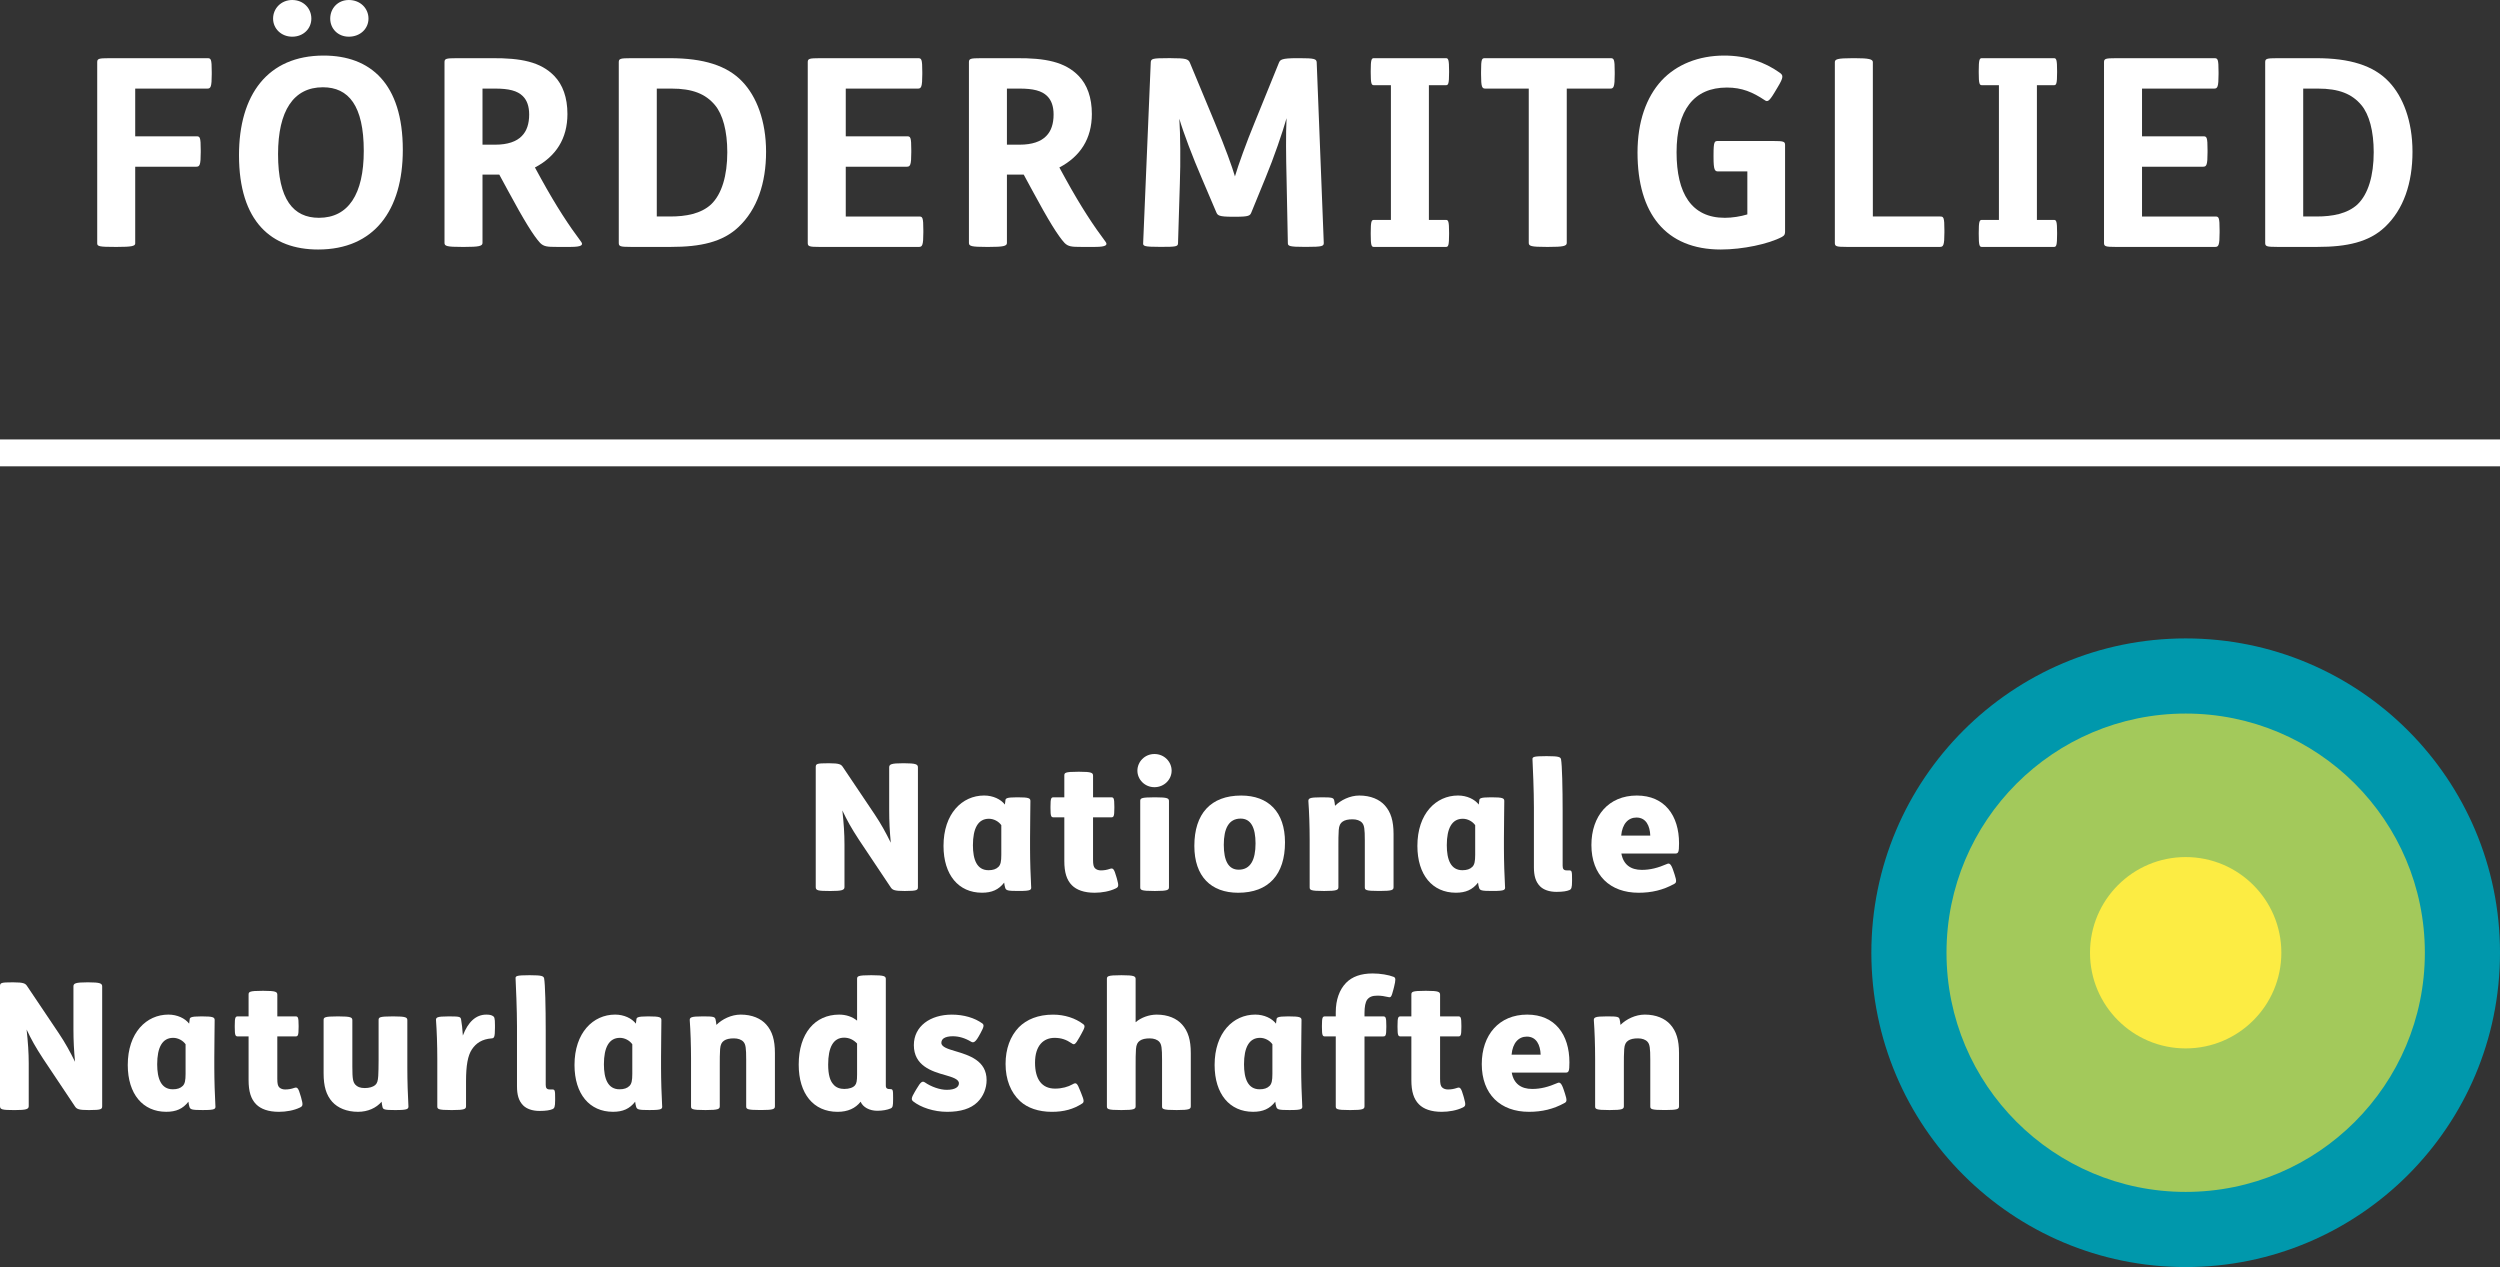 <?xml version="1.0" encoding="UTF-8"?>
<svg id="Ebene_2" data-name="Ebene 2" xmlns="http://www.w3.org/2000/svg" width="186.004" height="94.271" viewBox="0 0 186.004 94.271">
  <rect x="0" y="0" width="186.004" height="94.271" fill="#333333" stroke="none"/>
  <g id="Ebene_1-2" data-name="Ebene 1">
    <g>
      <path d="M15.423,4.329c.272,0,.331.039.331,1.034v.156c0,.956-.078,1.073-.331,1.073h-5.363v3.549h4.544c.272,0,.331.039.331,1.034v.156c0,.956-.078,1.072-.331,1.072h-4.544v5.714c0,.195-.292.253-1.326.253h-.214c-1.093,0-1.287-.039-1.287-.253V4.622c0-.253.117-.292.877-.292h7.313Z" fill="#fff" stroke-width="0"/>
      <path d="M29.97,11.154c0,4.485-2.125,7.41-6.299,7.41-3.471,0-5.889-2.067-5.889-7.02,0-4.485,2.125-7.41,6.299-7.41,3.471,0,5.889,2.067,5.889,7.02ZM21.742,0c.838,0,1.423.624,1.423,1.384,0,.741-.585,1.346-1.423,1.346-.819,0-1.424-.604-1.424-1.346,0-.76.604-1.384,1.424-1.384ZM20.688,11.466c0,3.374,1.131,4.739,3.042,4.739,2.185,0,3.335-1.755,3.335-4.973,0-3.374-1.131-4.739-3.042-4.739-2.185,0-3.335,1.755-3.335,4.973ZM25.954,0c.857,0,1.462.624,1.462,1.384,0,.741-.604,1.346-1.462,1.346-.819,0-1.385-.604-1.385-1.346,0-.76.565-1.384,1.385-1.384Z" fill="#fff" stroke-width="0"/>
      <path d="M36.562,4.329c2.204-.02,3.666.273,4.681,1.326.624.644.975,1.599.975,2.828,0,1.833-.858,3.159-2.418,3.978l.448.819c1.17,2.126,2.106,3.53,2.983,4.7.176.234.078.39-.76.39h-1.073c-.663,0-.936-.02-1.209-.292-.487-.526-1.189-1.658-2.398-3.9l-.644-1.189h-1.248v5.09c0,.234-.292.292-1.326.292h-.214c-1.093,0-1.287-.059-1.287-.292V4.622c0-.253.117-.292.877-.292h2.613ZM35.899,10.764h.956c.916,0,1.579-.234,1.969-.644.371-.37.547-.917.547-1.599,0-.604-.156-1.053-.469-1.365-.409-.41-1.053-.565-2.066-.565h-.937v4.173Z" fill="#fff" stroke-width="0"/>
      <path d="M49.841,4.329c2.496,0,4.251.546,5.382,1.735,1.072,1.112,1.774,2.945,1.774,5.227,0,2.34-.663,4.29-2.048,5.597-1.189,1.131-2.847,1.482-5.012,1.482h-3.022c-.76,0-.877-.039-.877-.292V4.622c0-.253.117-.292.877-.292h2.926ZM48.866,16.107h1.015c1.131,0,2.262-.195,3.022-.897.799-.76,1.209-2.145,1.209-3.88,0-1.58-.332-2.808-.917-3.51-.702-.839-1.677-1.229-3.237-1.229h-1.092v9.516Z" fill="#fff" stroke-width="0"/>
      <path d="M68.289,4.329c.272,0,.331.039.331,1.034v.156c0,.956-.078,1.073-.331,1.073h-5.363v3.549h4.544c.272,0,.331.039.331,1.034v.156c0,.956-.078,1.072-.331,1.072h-4.544v3.705h5.44c.273,0,.332.039.332,1.034v.156c0,.956-.078,1.073-.332,1.073h-7.391c-.76,0-.877-.039-.877-.292V4.622c0-.253.117-.292.877-.292h7.313Z" fill="#fff" stroke-width="0"/>
      <path d="M75.58,4.329c2.204-.02,3.666.273,4.681,1.326.624.644.975,1.599.975,2.828,0,1.833-.858,3.159-2.418,3.978l.448.819c1.17,2.126,2.106,3.53,2.983,4.7.176.234.078.39-.76.39h-1.073c-.663,0-.936-.02-1.209-.292-.487-.526-1.189-1.658-2.398-3.9l-.644-1.189h-1.248v5.09c0,.234-.292.292-1.326.292h-.214c-1.093,0-1.287-.059-1.287-.292V4.622c0-.253.117-.292.877-.292h2.613ZM74.917,10.764h.956c.916,0,1.579-.234,1.97-.644.37-.37.546-.917.546-1.599,0-.604-.156-1.053-.469-1.365-.409-.41-1.053-.565-2.066-.565h-.937v4.173Z" fill="#fff" stroke-width="0"/>
      <path d="M87.143,4.329c1.073,0,1.268.059,1.385.332l1.833,4.407c.839,2.008,1.307,3.334,1.521,4.056.233-.8.857-2.535,1.462-3.998l1.814-4.466c.097-.214.175-.332,1.364-.332h.156c1.131,0,1.268.059,1.287.312l.526,13.436c0,.234-.098.292-1.268.292h-.156c-1.111,0-1.248-.059-1.248-.273l-.097-4.836c-.039-1.56-.059-3.315,0-4.465-.293,1.033-.937,2.925-1.561,4.426l-1.053,2.574c-.098.253-.176.332-1.189.332h-.215c-1.014,0-1.111-.097-1.209-.332l-1.072-2.516c-.683-1.58-1.385-3.432-1.678-4.446.078,1.189.098,3.178.039,4.816l-.136,4.446c0,.253-.176.273-1.229.273h-.117c-1.189,0-1.268-.059-1.248-.292l.565-13.436c.02-.273.117-.312,1.287-.312h.233Z" fill="#fff" stroke-width="0"/>
      <path d="M107.58,4.329c.176,0,.234.098.234.956v.098c0,.858-.059.956-.234.956h-1.268v10.023h1.268c.176,0,.234.098.234.956v.098c0,.858-.059.956-.234.956h-5.362c-.176,0-.234-.098-.234-.956v-.098c0-.858.059-.956.234-.956h1.268V6.338h-1.268c-.176,0-.234-.098-.234-.956v-.098c0-.858.059-.956.234-.956h5.362Z" fill="#fff" stroke-width="0"/>
      <path d="M119.806,4.329c.273,0,.332.039.332,1.034v.156c0,.956-.078,1.073-.332,1.073h-3.237v11.486c0,.234-.292.292-1.326.292h-.214c-1.092,0-1.287-.059-1.287-.292V6.591h-3.218c-.254,0-.331-.078-.331-1.073v-.156c0-1.034.058-1.034.331-1.034h9.282Z" fill="#fff" stroke-width="0"/>
      <path d="M131.935,10.491c.76,0,.877.039.877.292v6.436c0,.175-.02.292-.233.409-.995.527-2.926.936-4.544.936-4.096,0-6.201-2.671-6.201-7.215,0-2.281.644-4.114,1.794-5.362,1.111-1.189,2.75-1.853,4.661-1.853,1.638,0,3.022.487,4.114,1.268.272.195.331.312-.156,1.111l-.233.39c-.41.683-.527.683-.722.546-.878-.585-1.678-.936-2.809-.936-2.457,0-3.744,1.677-3.744,4.817,0,3.062,1.111,4.875,3.588,4.875.547,0,1.171-.098,1.678-.253v-3.198h-2.165c-.253,0-.351-.078-.351-1.073v-.156c0-1.034.078-1.034.351-1.034h4.096Z" fill="#fff" stroke-width="0"/>
      <path d="M138.017,4.329c1.034,0,1.326.078,1.326.292v11.486h4.992c.273,0,.332.039.332,1.034v.156c0,.956-.078,1.073-.332,1.073h-6.942c-.76,0-.877-.039-.877-.292V4.622c0-.214.194-.292,1.287-.292h.214Z" fill="#fff" stroke-width="0"/>
      <path d="M152.817,4.329c.176,0,.234.098.234.956v.098c0,.858-.059.956-.234.956h-1.268v10.023h1.268c.176,0,.234.098.234.956v.098c0,.858-.059.956-.234.956h-5.362c-.176,0-.234-.098-.234-.956v-.098c0-.858.059-.956.234-.956h1.268V6.338h-1.268c-.176,0-.234-.098-.234-.956v-.098c0-.858.059-.956.234-.956h5.362Z" fill="#fff" stroke-width="0"/>
      <path d="M164.733,4.329c.272,0,.331.039.331,1.034v.156c0,.956-.078,1.073-.331,1.073h-5.363v3.549h4.544c.272,0,.331.039.331,1.034v.156c0,.956-.077,1.072-.331,1.072h-4.544v3.705h5.44c.273,0,.332.039.332,1.034v.156c0,.956-.078,1.073-.332,1.073h-7.391c-.76,0-.877-.039-.877-.292V4.622c0-.253.117-.292.877-.292h7.313Z" fill="#fff" stroke-width="0"/>
      <path d="M172.337,4.329c2.496,0,4.251.546,5.382,1.735,1.072,1.112,1.774,2.945,1.774,5.227,0,2.34-.663,4.29-2.048,5.597-1.189,1.131-2.847,1.482-5.012,1.482h-3.022c-.76,0-.877-.039-.877-.292V4.622c0-.253.117-.292.877-.292h2.926ZM171.362,16.107h1.015c1.131,0,2.262-.195,3.022-.897.799-.76,1.209-2.145,1.209-3.88,0-1.58-.332-2.808-.917-3.51-.702-.839-1.677-1.229-3.237-1.229h-1.092v9.516Z" fill="#fff" stroke-width="0"/>
    </g>
    <line x1="186.004" y1="33.695" y2="33.695" fill="none" stroke="#fff" stroke-miterlimit="10" stroke-width="2"/>
    <g>
      <g>
        <path d="M162.618,94.271c-12.915,0-23.386-10.471-23.386-23.386,0-12.916,10.471-23.386,23.386-23.386,12.915,0,23.386,10.469,23.386,23.386,0,12.915-10.471,23.386-23.386,23.386" fill="#0098ac" stroke-width="0"/>
        <path d="M162.618,88.68c-9.828,0-17.795-7.967-17.795-17.795,0-9.828,7.967-17.795,17.795-17.795,9.828,0,17.795,7.967,17.795,17.795,0,9.828-7.967,17.795-17.795,17.795" fill="#a3c95b" stroke-width="0"/>
        <path d="M162.618,78.003c-3.932,0-7.118-3.187-7.118-7.118,0-3.932,3.186-7.118,7.118-7.118,3.932,0,7.118,3.186,7.118,7.118,0,3.93-3.186,7.118-7.118,7.118" fill="#fcec43" stroke-width="0"/>
      </g>
      <g>
        <path d="M61.683,56.787c.778,0,.897.092,1.016.264l2.376,3.537c.462.687.832,1.359,1.201,2.112-.079-.845-.119-1.545-.119-2.442v-3.167c0-.225.146-.304,1.03-.304h.079c.871,0,1.029.079,1.029.304v8.909c0,.224-.066.29-.938.29h-.079c-.699,0-.871-.066-1.003-.264l-2.362-3.537c-.595-.911-.885-1.439-1.241-2.191.105.95.158,1.742.158,2.521v3.182c0,.224-.197.29-1.016.29h-.079c-.885,0-1.043-.04-1.043-.29v-8.909c0-.265.053-.304.924-.304h.066Z" fill="#fff" stroke-width="0"/>
        <path d="M74.803,59.558c.013-.146.053-.237.845-.237h.079c.818,0,.937.065.937.277,0,.686-.026,1.597-.026,2.771v.778c0,.911.04,2.099.08,2.799.026.264.013.343-.911.343h-.066c-.766,0-.884-.04-.95-.225-.039-.118-.065-.264-.079-.396-.409.527-.91.752-1.649.752-1.742,0-2.864-1.319-2.864-3.484,0-2.402,1.386-3.748,3.022-3.748.66,0,1.24.276,1.544.673l.04-.304ZM74.499,61.393c-.198-.277-.555-.476-.924-.476-.806,0-1.188.713-1.188,1.967,0,1.069.291,1.861,1.162,1.861.33,0,.567-.079.739-.251.158-.158.211-.396.211-.897v-2.204Z" fill="#fff" stroke-width="0"/>
        <path d="M81.324,60.812v3.142c0,.369.039.541.145.646s.265.158.436.158c.251,0,.462-.039.687-.118.225-.08.304.026.462.58l.04.132c.171.595.118.647-.093.753-.436.211-1.017.316-1.558.316-.792,0-1.346-.211-1.689-.554-.396-.396-.567-.964-.567-1.809v-3.247h-.778c-.198,0-.251-.04-.251-.699v-.093c0-.66.053-.699.251-.699h.778v-1.598c0-.224.014-.303,1.043-.303h.065c.938,0,1.03.079,1.03.303v1.598h1.333c.197,0,.251.039.251.699v.093c0,.659-.054.699-.251.699h-1.333Z" fill="#fff" stroke-width="0"/>
        <path d="M85.891,56.1c.739,0,1.28.581,1.28,1.24,0,.647-.541,1.228-1.28,1.228-.726,0-1.267-.58-1.267-1.228,0-.659.541-1.24,1.267-1.24ZM85.957,59.321c.937,0,1.016.079,1.016.29v6.389c0,.211-.079.29-1.016.29h-.066c-1.029,0-1.056-.079-1.056-.29v-6.389c0-.211.026-.29,1.056-.29h.066Z" fill="#fff" stroke-width="0"/>
        <path d="M95.606,62.674c0,2.389-1.215,3.748-3.484,3.748-2.02,0-3.261-1.214-3.261-3.484,0-2.389,1.215-3.748,3.484-3.748,2.02,0,3.261,1.214,3.261,3.484ZM91.052,62.858c0,1.175.343,1.848,1.108,1.848.885,0,1.254-.739,1.254-1.953,0-1.175-.343-1.848-1.108-1.848-.885,0-1.254.738-1.254,1.953Z" fill="#fff" stroke-width="0"/>
        <path d="M99.579,63.004v2.996c0,.211-.093.29-1.029.29h-.066c-1.017,0-1.043-.079-1.043-.29v-3.538c0-1.003-.039-2.099-.092-2.798-.026-.264.039-.343.963-.343h.066c.739,0,.831.039.884.211.026.093.053.277.066.422.423-.422,1.108-.765,1.809-.765.845,0,1.504.29,1.9.738.448.502.646,1.148.646,2.125v3.947c0,.211-.079.29-1.017.29h-.065c-1.029,0-1.056-.079-1.056-.29v-3.458c0-.871-.04-1.136-.198-1.32-.146-.172-.409-.264-.713-.264-.33,0-.567.053-.739.171-.172.119-.264.291-.29.621-.026.303-.026.778-.026,1.254Z" fill="#fff" stroke-width="0"/>
        <path d="M110.06,59.558c.013-.146.053-.237.845-.237h.079c.818,0,.937.065.937.277,0,.686-.026,1.597-.026,2.771v.778c0,.911.04,2.099.08,2.799.026.264.013.343-.911.343h-.066c-.766,0-.884-.04-.95-.225-.039-.118-.065-.264-.079-.396-.409.527-.91.752-1.649.752-1.742,0-2.864-1.319-2.864-3.484,0-2.402,1.386-3.748,3.022-3.748.66,0,1.24.276,1.544.673l.04-.304ZM109.756,61.393c-.198-.277-.555-.476-.924-.476-.806,0-1.188.713-1.188,1.967,0,1.069.291,1.861,1.162,1.861.33,0,.567-.079.739-.251.158-.158.211-.396.211-.897v-2.204Z" fill="#fff" stroke-width="0"/>
        <path d="M115.115,56.259c.871,0,.99.066,1.029.237.079.423.119,2.151.119,3.854v4.065c0,.237.079.343.304.343h.185c.198,0,.211.079.211.673v.119c0,.515-.053.607-.198.673-.185.08-.475.133-.963.133-.541,0-.964-.159-1.215-.409-.343-.344-.462-.806-.462-1.426v-4.448c0-1.214-.079-3.089-.105-3.551-.013-.197.014-.264,1.029-.264h.066Z" fill="#fff" stroke-width="0"/>
        <path d="M120.633,63.505c.146.818.687,1.215,1.518,1.215.634,0,1.201-.146,1.9-.449.146-.065.277,0,.436.476l.106.316c.158.488.145.607-.026.699-.832.462-1.689.66-2.653.66-2.125,0-3.511-1.307-3.511-3.551,0-2.164,1.28-3.682,3.379-3.682,2.072,0,3.142,1.491,3.142,3.55,0,.687-.054.766-.291.766h-3.999ZM122.784,62.172c-.026-.726-.316-1.346-1.029-1.346-.607,0-1.056.462-1.136,1.346h2.165Z" fill="#fff" stroke-width="0"/>
        <path d="M.99,73.087c.778,0,.897.092,1.016.264l2.376,3.537c.462.687.832,1.359,1.201,2.112-.079-.845-.119-1.545-.119-2.442v-3.167c0-.225.146-.304,1.03-.304h.079c.871,0,1.029.079,1.029.304v8.909c0,.224-.066.29-.938.29h-.079c-.699,0-.871-.066-1.003-.264l-2.362-3.538c-.595-.91-.885-1.438-1.241-2.19.105.95.158,1.742.158,2.521v3.182c0,.224-.197.29-1.016.29h-.079C.158,82.59 0,82.55 0,82.3v-8.909c0-.265.053-.304.924-.304h.066Z" fill="#fff" stroke-width="0"/>
        <path d="M14.11,75.858c.013-.146.053-.237.845-.237h.079c.818,0,.937.065.937.277,0,.686-.026,1.597-.026,2.771v.778c0,.911.04,2.099.08,2.799.026.264.013.343-.911.343h-.066c-.766,0-.884-.04-.95-.225-.039-.118-.065-.264-.079-.396-.409.527-.91.752-1.649.752-1.742,0-2.864-1.319-2.864-3.484,0-2.402,1.386-3.748,3.022-3.748.66,0,1.24.276,1.544.673l.04-.304ZM13.807,77.693c-.198-.277-.555-.476-.924-.476-.806,0-1.188.713-1.188,1.967,0,1.069.291,1.861,1.162,1.861.33,0,.567-.079.739-.251.158-.158.211-.396.211-.897v-2.204Z" fill="#fff" stroke-width="0"/>
        <path d="M20.632,77.112v3.142c0,.369.039.541.145.646s.265.158.436.158c.251,0,.462-.039.687-.118.225-.08.304.026.462.58l.04.132c.171.595.118.647-.093.753-.436.211-1.017.316-1.558.316-.792,0-1.346-.211-1.689-.555-.396-.396-.567-.963-.567-1.808v-3.247h-.778c-.198,0-.251-.04-.251-.699v-.093c0-.66.053-.699.251-.699h.778v-1.598c0-.224.014-.304,1.043-.304h.065c.938,0,1.03.08,1.03.304v1.598h1.333c.197,0,.251.039.251.699v.093c0,.659-.054.699-.251.699h-1.333Z" fill="#fff" stroke-width="0"/>
        <path d="M25.186,75.621c.937,0,1.029.079,1.029.29v3.458c0,.924.053,1.122.211,1.32.146.171.369.264.713.264.33,0,.607-.079.778-.225.146-.132.198-.29.225-.673.014-.264.026-.673.026-1.148v-2.996c0-.211.014-.29,1.043-.29h.065c.938,0,1.03.079,1.03.29v3.537c0,1.003.039,2.099.079,2.799.026.264-.026.343-.95.343h-.066c-.752,0-.871-.04-.911-.225-.026-.105-.053-.264-.065-.396-.396.462-1.017.752-1.756.752-.845,0-1.505-.29-1.914-.739-.448-.501-.646-1.148-.646-2.125v-3.946c0-.211.026-.29,1.056-.29h.054Z" fill="#fff" stroke-width="0"/>
        <path d="M33.448,75.621c.766,0,.818.039.857.225.053.276.105.738.133,1.2.382-1.003.963-1.557,1.742-1.557.211,0,.343.026.448.079.158.079.198.145.198.713v.185c0,.726-.066.778-.251.792-.699.053-1.148.343-1.465.818-.304.462-.436,1.188-.436,2.375v1.849c0,.211-.093.29-1.029.29h-.066c-1.017,0-1.043-.079-1.043-.29v-3.538c0-1.003-.039-2.099-.092-2.798-.026-.264.013-.343.937-.343h.066Z" fill="#fff" stroke-width="0"/>
        <path d="M39.454,72.558c.871,0,.99.066,1.03.237.079.423.118,2.151.118,3.854v4.065c0,.237.079.343.304.343h.185c.198,0,.212.079.212.673v.119c0,.515-.053.607-.198.673-.185.08-.476.133-.964.133-.541,0-.963-.159-1.214-.409-.344-.344-.462-.806-.462-1.426v-4.448c0-1.214-.079-3.089-.105-3.551-.014-.197.013-.264,1.029-.264h.065Z" fill="#fff" stroke-width="0"/>
        <path d="M47.348,75.858c.013-.146.053-.237.845-.237h.079c.818,0,.937.065.937.277,0,.686-.026,1.597-.026,2.771v.778c0,.911.04,2.099.08,2.799.026.264.013.343-.911.343h-.066c-.766,0-.884-.04-.95-.225-.039-.118-.065-.264-.079-.396-.409.527-.91.752-1.649.752-1.742,0-2.864-1.319-2.864-3.484,0-2.402,1.386-3.748,3.022-3.748.66,0,1.24.276,1.544.673l.04-.304ZM47.044,77.693c-.198-.277-.555-.476-.924-.476-.806,0-1.188.713-1.188,1.967,0,1.069.291,1.861,1.162,1.861.33,0,.567-.079.739-.251.158-.158.211-.396.211-.897v-2.204Z" fill="#fff" stroke-width="0"/>
        <path d="M53.552,79.303v2.996c0,.211-.093.29-1.029.29h-.066c-1.017,0-1.043-.079-1.043-.29v-3.538c0-1.003-.039-2.099-.092-2.798-.026-.264.039-.343.963-.343h.066c.739,0,.831.039.884.211.026.093.053.277.066.423.423-.423,1.108-.766,1.809-.766.845,0,1.504.29,1.9.738.448.502.646,1.148.646,2.125v3.947c0,.211-.079.29-1.017.29h-.065c-1.029,0-1.056-.079-1.056-.29v-3.458c0-.871-.04-1.136-.198-1.32-.146-.172-.409-.264-.713-.264-.33,0-.567.053-.739.171-.172.119-.264.291-.29.621-.026.303-.026.778-.026,1.254Z" fill="#fff" stroke-width="0"/>
        <path d="M64.877,72.558c.938,0,1.029.079,1.029.29v7.92c0,.211.106.264.33.264.198,0,.212.066.212.62v.146c0,.488-.026.607-.186.673-.237.105-.606.172-.989.172-.581,0-1.069-.264-1.241-.673-.383.488-.95.752-1.716.752-1.795,0-2.891-1.346-2.891-3.511,0-2.336,1.215-3.722,3.01-3.722.515,0,.977.158,1.333.448v-3.089c0-.211.026-.29,1.043-.29h.065ZM63.769,77.64c-.264-.277-.581-.436-.964-.436-.805,0-1.188.712-1.188,2.006,0,.752.146,1.214.383,1.465.198.251.515.344.818.344.369,0,.66-.105.792-.265.118-.132.158-.343.158-.805v-2.31Z" fill="#fff" stroke-width="0"/>
        <path d="M68.191,81.019c.317-.542.436-.607.62-.488.476.329,1.122.554,1.624.554.634,0,.91-.211.91-.488,0-.316-.527-.462-1.016-.607-1.003-.276-2.337-.699-2.337-2.23,0-1.412,1.228-2.27,2.825-2.27.91,0,1.702.25,2.257.646.146.105.158.225-.119.726l-.132.237c-.264.463-.409.502-.567.409-.462-.276-.911-.409-1.373-.409-.29,0-.515.054-.659.146-.119.079-.186.198-.186.344,0,.316.515.462,1.043.62,1.017.304,2.323.699,2.323,2.151,0,.607-.237,1.214-.687,1.649-.488.476-1.24.713-2.244.713-1.003,0-1.966-.33-2.534-.778-.158-.132-.132-.277.119-.7l.132-.224Z" fill="#fff" stroke-width="0"/>
        <path d="M80.32,77.165c-.316.567-.396.594-.58.462-.409-.277-.779-.409-1.28-.409-.806,0-1.452.555-1.452,1.848,0,1.228.501,1.928,1.491,1.928.515,0,.977-.133,1.294-.317.277-.158.343-.118.58.488l.079.198c.198.488.225.634.066.739-.646.422-1.359.62-2.257.62-.99,0-1.821-.29-2.362-.792-.7-.646-1.083-1.61-1.083-2.771,0-1.122.344-2.06.99-2.732.581-.58,1.426-.937,2.547-.937.858,0,1.663.264,2.244.712.158.119.119.251-.146.727l-.132.237Z" fill="#fff" stroke-width="0"/>
        <path d="M83.463,72.558c.938,0,1.029.079,1.029.29v3.208c.396-.344.99-.567,1.571-.567.845,0,1.491.29,1.887.738.449.502.647,1.148.647,2.125v3.947c0,.211-.079.29-1.017.29h-.066c-1.029,0-1.056-.079-1.056-.29v-3.458c0-.871-.039-1.136-.198-1.32-.145-.172-.409-.264-.712-.264-.33,0-.568.053-.739.171-.172.119-.265.291-.291.621-.026.303-.026.778-.026,1.254v2.996c0,.211-.092.29-1.029.29h-.066c-1.016,0-1.042-.079-1.042-.29v-9.451c0-.211.026-.29,1.042-.29h.066Z" fill="#fff" stroke-width="0"/>
        <path d="M94.973,75.858c.014-.146.053-.237.845-.237h.079c.818,0,.938.065.938.277,0,.686-.026,1.597-.026,2.771v.778c0,.911.039,2.099.079,2.799.026.264.014.343-.911.343h-.065c-.766,0-.885-.04-.95-.225-.04-.118-.066-.264-.079-.396-.409.527-.911.752-1.65.752-1.742,0-2.864-1.319-2.864-3.484,0-2.402,1.386-3.748,3.022-3.748.66,0,1.241.276,1.545.673l.039-.304ZM94.669,77.693c-.197-.277-.554-.476-.924-.476-.805,0-1.188.713-1.188,1.967,0,1.069.29,1.861,1.161,1.861.33,0,.567-.079.739-.251.158-.158.211-.396.211-.897v-2.204Z" fill="#fff" stroke-width="0"/>
        <path d="M101.521,77.112v5.188c0,.211-.093.29-1.03.29h-.065c-1.017,0-1.043-.079-1.043-.29v-5.188h-.778c-.198,0-.251-.04-.251-.699v-.093c0-.66.053-.699.251-.699h.778v-.304c0-.938.277-1.689.766-2.191.449-.462,1.108-.699,1.979-.699.568,0,1.188.105,1.558.251.172.065.158.237.04.726l-.053.211c-.146.555-.185.621-.383.568-.277-.066-.541-.106-.806-.106-.383,0-.606.093-.766.304-.132.186-.197.528-.197.99v.251h1.372c.198,0,.251.039.251.699v.093c0,.659-.053.699-.251.699h-1.372Z" fill="#fff" stroke-width="0"/>
        <path d="M107.144,77.112v3.142c0,.369.04.541.146.646s.264.158.436.158c.251,0,.462-.039.687-.118.224-.08.304.026.462.58l.039.132c.172.595.119.647-.092.753-.436.211-1.017.316-1.558.316-.792,0-1.347-.211-1.689-.555-.396-.396-.567-.963-.567-1.808v-3.247h-.779c-.198,0-.251-.04-.251-.699v-.093c0-.66.053-.699.251-.699h.779v-1.598c0-.224.013-.304,1.042-.304h.066c.938,0,1.029.08,1.029.304v1.598h1.333c.198,0,.251.039.251.699v.093c0,.659-.053.699-.251.699h-1.333Z" fill="#fff" stroke-width="0"/>
        <path d="M112.476,79.804c.146.818.687,1.215,1.519,1.215.633,0,1.201-.146,1.9-.449.146-.065.277,0,.436.476l.105.316c.158.488.146.607-.026.699-.831.462-1.689.66-2.653.66-2.125,0-3.511-1.307-3.511-3.551,0-2.164,1.28-3.682,3.379-3.682,2.072,0,3.142,1.491,3.142,3.55,0,.687-.053.766-.29.766h-4ZM114.627,78.471c-.026-.726-.316-1.346-1.029-1.346-.606,0-1.056.462-1.135,1.346h2.164Z" fill="#fff" stroke-width="0"/>
        <path d="M120.818,79.303v2.996c0,.211-.093.29-1.029.29h-.066c-1.017,0-1.043-.079-1.043-.29v-3.538c0-1.003-.039-2.099-.092-2.798-.026-.264.039-.343.963-.343h.066c.739,0,.831.039.884.211.026.093.053.277.066.423.423-.423,1.108-.766,1.809-.766.845,0,1.504.29,1.9.738.448.502.646,1.148.646,2.125v3.947c0,.211-.079.29-1.017.29h-.065c-1.029,0-1.056-.079-1.056-.29v-3.458c0-.871-.04-1.136-.198-1.32-.146-.172-.409-.264-.713-.264-.33,0-.567.053-.739.171-.172.119-.264.291-.29.621-.026.303-.026.778-.026,1.254Z" fill="#fff" stroke-width="0"/>
      </g>
    </g>
  </g>
</svg>